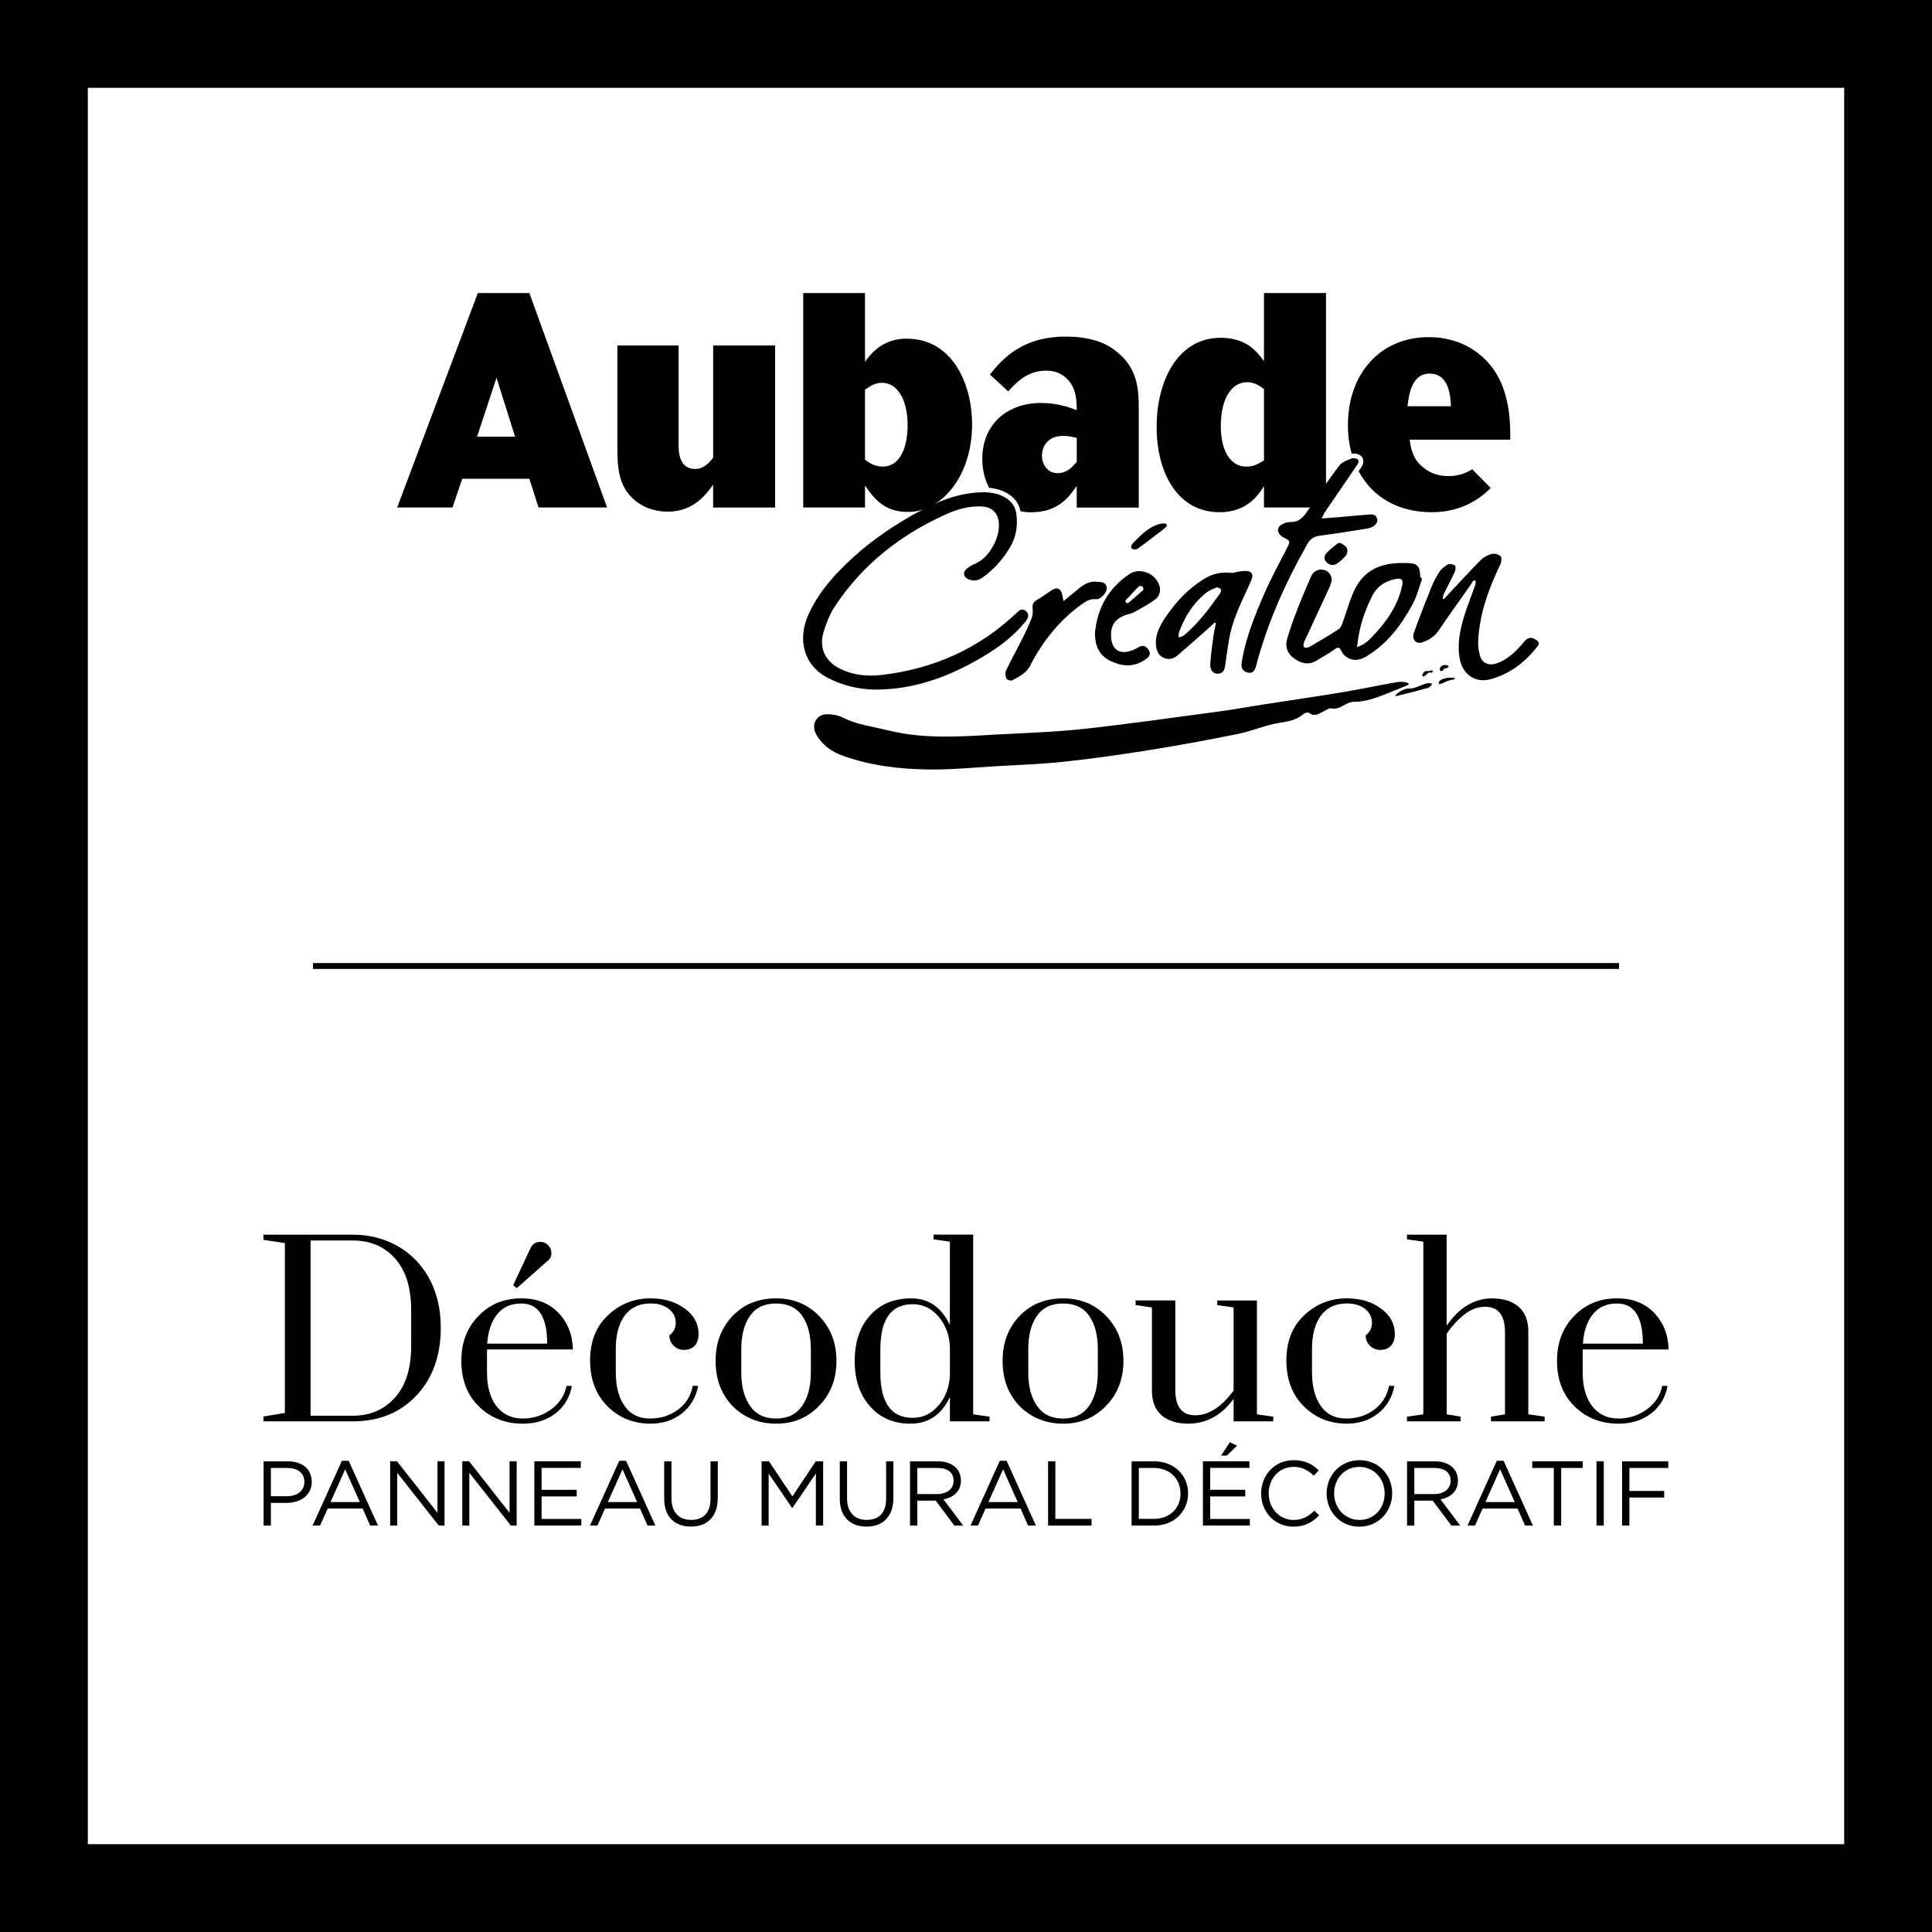 <svg id="Calque_2" xmlns="http://www.w3.org/2000/svg" viewBox="0 0 550 550"><defs><style>.cls-1{fill:none;stroke:#000;stroke-miterlimit:10;stroke-width:1.67px;}.cls-2{fill:#fff;}</style></defs><g id="B"><g id="Fds"><rect width="550" height="550"></rect><rect id="Fds-2" class="cls-2" x="25" y="25" width="500" height="500"></rect></g><g id="Aubade"><g id="Decodouche"><path d="M75,351.49h25.44c3.63,0,6.98.64,10.06,1.93,3.08,1.29,5.72,3.08,7.94,5.38,4.69,4.96,7.04,11.38,7.04,19.26s-2.33,14.39-6.98,19.26c-4.61,4.87-10.63,7.31-18.07,7.31h-25.44v-1.39l6.11-1v-48.36l-6.11-.93v-1.46ZM100.44,353.15h-12.02v49.88h12.02c4.92,0,8.91-1.72,11.99-5.15,3.08-3.43,4.62-8.34,4.62-14.71v-10.23c0-6.38-1.53-11.27-4.58-14.68-3.05-3.41-7.06-5.11-12.02-5.11Z"></path><path d="M148.73,403.83c1.59,0,3.09-.23,4.48-.7,1.39-.47,2.65-1.12,3.75-1.96,2.35-1.73,3.79-3.94,4.32-6.64h1.53c-.62,3.32-2.19,5.94-4.72,7.87-2.52,1.93-5.6,2.89-9.23,2.89-5,0-9.19-1.64-12.55-4.92-3.32-3.28-4.98-7.59-4.98-12.95s1.66-9.52,4.98-12.89c3.19-3.28,7.24-4.92,12.16-4.92,4.3,0,7.77,1.35,10.43,4.05,2.7,2.79,4.1,6.29,4.18,10.5h-24.44v6.58c0,3.94.86,7.09,2.59,9.43,1.86,2.44,4.36,3.65,7.51,3.65ZM148.4,371.08c-2.97,0-5.27,1.04-6.91,3.12-1.64,2.08-2.57,4.85-2.79,8.3h17.07c0-7.61-2.46-11.42-7.37-11.42ZM156.04,354.48c.62.62.93,1.39.93,2.32s-.38,1.66-1.13,2.19l-8.7,7.7-1.06-.8,4.92-10.5c.53-1.24,1.48-1.86,2.86-1.86.84,0,1.57.31,2.19.93Z"></path><path d="M190.58,380.11c1.2-.84,1.79-2.04,1.79-3.59s-.65-2.85-1.96-3.89c-1.31-1.04-3.05-1.56-5.21-1.56-3.19,0-5.64,1.14-7.34,3.42-1.71,2.28-2.56,5.48-2.56,9.6v6.64c0,3.94.83,7.11,2.49,9.5,1.66,2.39,4.06,3.59,7.21,3.59s5.83-.85,8.07-2.56c2.24-1.7,3.62-3.95,4.15-6.74h1.53c-.62,3.28-2.16,5.89-4.62,7.84-2.46,1.95-5.44,2.92-8.93,2.92-4.87,0-8.96-1.65-12.26-4.95-3.3-3.3-4.95-7.65-4.95-13.05s1.7-9.7,5.11-12.89c3.41-3.19,7.44-4.78,12.09-4.78,3.85,0,7.1.96,9.73,2.89,2.63,1.93,3.95,4.35,3.95,7.27,0,1.46-.38,2.58-1.13,3.35-.75.78-1.74,1.16-2.96,1.16s-2.22-.4-3.02-1.2c-.8-.8-1.2-1.79-1.2-2.99Z"></path><path d="M208.64,400.37c-3.28-3.37-4.92-7.68-4.92-12.95s1.66-9.54,4.98-12.95c3.19-3.23,7.26-4.85,12.22-4.85s8.99,1.66,12.22,4.98c3.32,3.37,4.98,7.64,4.98,12.82s-1.66,9.45-4.98,12.82c-3.23,3.37-7.28,5.05-12.16,5.05s-8.99-1.64-12.35-4.92ZM230.83,390.74v-6.64c0-3.98-.82-7.15-2.46-9.5-1.64-2.35-4.12-3.52-7.44-3.52s-5.8,1.17-7.44,3.52c-1.64,2.35-2.46,5.51-2.46,9.5v6.64c0,3.94.83,7.11,2.49,9.5,1.66,2.39,4.13,3.59,7.41,3.59s5.75-1.2,7.41-3.59c1.66-2.39,2.49-5.56,2.49-9.5Z"></path><path d="M270.42,404.63v-6.91c-2.39,5.05-6.13,7.57-11.23,7.57-4.78,0-8.61-1.64-11.49-4.92-2.92-3.23-4.38-7.55-4.38-12.95s1.46-9.72,4.38-12.95c2.88-3.23,6.79-4.85,11.72-4.85s8.6,2.52,10.99,7.57v-23.71l-4.65-.67v-1.33h11.29v51.15l4.65.66v1.33h-11.29ZM250.62,384.1v6.64c0,8.59,3.08,12.89,9.23,12.89,2.92,0,5.39-1.21,7.41-3.62,2.01-2.41,3.07-5.32,3.16-8.74v-7.64c-.09-3.41-1.14-6.32-3.16-8.73-2.02-2.41-4.48-3.62-7.41-3.62-6.16,0-9.23,4.27-9.23,12.82Z"></path><path d="M290.34,400.37c-3.28-3.37-4.92-7.68-4.92-12.95s1.66-9.54,4.98-12.95c3.19-3.23,7.26-4.85,12.22-4.85s8.99,1.66,12.22,4.98c3.32,3.37,4.98,7.64,4.98,12.82s-1.66,9.45-4.98,12.82c-3.23,3.37-7.28,5.05-12.16,5.05s-8.99-1.64-12.35-4.92ZM312.53,390.74v-6.64c0-3.98-.82-7.15-2.46-9.5-1.64-2.35-4.12-3.52-7.44-3.52s-5.8,1.17-7.44,3.52c-1.64,2.35-2.46,5.51-2.46,9.5v6.64c0,3.94.83,7.11,2.49,9.5,1.66,2.39,4.13,3.59,7.41,3.59s5.75-1.2,7.41-3.59c1.66-2.39,2.49-5.56,2.49-9.5Z"></path><path d="M334.58,370.22v25.44c0,4.83,1.9,7.24,5.71,7.24s7.44-2.35,10.89-7.04v-23.65l-4.65-.67v-1.33h11.29v32.42l4.65.66v1.33h-11.29v-6.38c-3.45,4.69-7.77,7.04-12.95,7.04-3.19,0-5.7-.79-7.54-2.36-1.84-1.57-2.76-3.95-2.76-7.14v-23.58l-4.65-.67v-1.33h11.29Z"></path><path d="M388.78,380.11c1.2-.84,1.79-2.04,1.79-3.59s-.65-2.85-1.96-3.89c-1.31-1.04-3.05-1.56-5.21-1.56-3.19,0-5.64,1.14-7.34,3.42-1.71,2.28-2.56,5.48-2.56,9.6v6.64c0,3.94.83,7.11,2.49,9.5,1.66,2.39,4.06,3.59,7.21,3.59s5.83-.85,8.07-2.56c2.24-1.7,3.62-3.95,4.15-6.74h1.53c-.62,3.28-2.16,5.89-4.62,7.84-2.46,1.95-5.44,2.92-8.93,2.92-4.87,0-8.96-1.65-12.25-4.95-3.3-3.3-4.95-7.65-4.95-13.05s1.7-9.7,5.11-12.89c3.41-3.19,7.44-4.78,12.09-4.78,3.85,0,7.1.96,9.73,2.89,2.63,1.93,3.95,4.35,3.95,7.27,0,1.46-.38,2.58-1.13,3.35-.75.78-1.74,1.16-2.96,1.16s-2.22-.4-3.02-1.2c-.8-.8-1.2-1.79-1.2-2.99Z"></path><path d="M400.54,352.81v-1.33h11.29v25.91c3.59-5.18,7.9-7.77,12.95-7.77,3.19,0,5.7.8,7.54,2.39,1.84,1.59,2.76,3.96,2.76,7.11v23.51l4.65.66v1.33h-15.28v-1.33l3.99-.66v-23.38c0-4.83-1.9-7.24-5.71-7.24-2.04,0-4,.74-5.88,2.22-1.88,1.48-3.55,3.31-5.01,5.48v22.92l3.98.66v1.33h-15.28v-1.33l4.65-.66v-49.15l-4.65-.67Z"></path><path d="M460.65,403.83c1.59,0,3.09-.23,4.48-.7,1.4-.47,2.65-1.12,3.75-1.96,2.35-1.73,3.79-3.94,4.32-6.64h1.53c-.62,3.32-2.19,5.94-4.72,7.87-2.52,1.93-5.6,2.89-9.23,2.89-5,0-9.19-1.64-12.55-4.92-3.32-3.28-4.98-7.59-4.98-12.95s1.66-9.52,4.98-12.89c3.19-3.28,7.24-4.92,12.16-4.92,4.29,0,7.77,1.35,10.43,4.05,2.7,2.79,4.1,6.29,4.18,10.5h-24.44v6.58c0,3.94.86,7.09,2.59,9.43,1.86,2.44,4.36,3.65,7.51,3.65ZM460.32,371.08c-2.97,0-5.27,1.04-6.91,3.12-1.64,2.08-2.57,4.85-2.79,8.3h17.07c0-7.61-2.46-11.42-7.37-11.42Z"></path><path d="M81.56,427.84h-4.45v6.46h-2.07v-18.3h6.85c4.13,0,6.85,2.2,6.85,5.83,0,3.97-3.3,6.01-7.19,6.01ZM81.74,417.9h-4.63v8.05h4.52c3.03,0,5.02-1.62,5.02-4.05,0-2.64-1.96-4-4.92-4Z"></path><path d="M107.6,434.3h-2.22l-2.14-4.84h-9.96l-2.17,4.84h-2.12l8.34-18.44h1.94l8.34,18.44ZM98.27,418.27l-4.18,9.34h8.34l-4.16-9.34Z"></path><path d="M124.54,415.99h2.01v18.3h-1.65l-11.82-15.01v15.01h-2.01v-18.3h1.94l11.53,14.67v-14.67Z"></path><path d="M145.07,415.99h2.01v18.3h-1.65l-11.82-15.01v15.01h-2.01v-18.3h1.93l11.53,14.67v-14.67Z"></path><path d="M165.35,417.87h-11.17v6.25h9.99v1.88h-9.99v6.41h11.3v1.88h-13.36v-18.3h13.23v1.88Z"></path><path d="M186.56,434.3h-2.22l-2.14-4.84h-9.96l-2.17,4.84h-2.12l8.34-18.44h1.94l8.34,18.44ZM177.22,418.27l-4.18,9.34h8.34l-4.16-9.34Z"></path><path d="M204.33,426.48c0,5.34-3.06,8.11-7.64,8.11s-7.61-2.77-7.61-7.95v-10.64h2.07v10.51c0,3.95,2.09,6.17,5.6,6.17s5.52-2.04,5.52-6.04v-10.64h2.07v10.49Z"></path><path d="M225.59,429.28h-.1l-6.67-9.78v14.8h-2.01v-18.3h2.09l6.67,9.99,6.67-9.99h2.09v18.3h-2.07v-14.83l-6.67,9.81Z"></path><path d="M254.32,426.48c0,5.34-3.06,8.11-7.64,8.11s-7.61-2.77-7.61-7.95v-10.64h2.07v10.51c0,3.95,2.09,6.17,5.6,6.17s5.52-2.04,5.52-6.04v-10.64h2.07v10.49Z"></path><path d="M271.68,434.3l-5.31-7.11h-5.23v7.11h-2.07v-18.3h7.87c4.03,0,6.62,2.17,6.62,5.47,0,3.06-2.09,4.84-4.97,5.36l5.62,7.48h-2.54ZM266.79,417.9h-5.65v7.43h5.62c2.75,0,4.71-1.41,4.71-3.79s-1.73-3.64-4.68-3.64Z"></path><path d="M294.89,434.3h-2.22l-2.14-4.84h-9.96l-2.17,4.84h-2.12l8.34-18.44h1.94l8.34,18.44ZM285.56,418.27l-4.18,9.34h8.34l-4.16-9.34Z"></path><path d="M298.37,415.99h2.07v16.4h10.3v1.91h-12.37v-18.3Z"></path><path d="M328.49,434.3h-6.35v-18.3h6.35c5.75,0,9.73,3.95,9.73,9.13s-3.98,9.18-9.73,9.18ZM328.49,417.9h-4.29v14.49h4.29c4.63,0,7.58-3.14,7.58-7.22s-2.96-7.27-7.58-7.27Z"></path><path d="M355.68,417.87h-11.17v6.25h9.99v1.88h-9.99v6.41h11.3v1.88h-13.36v-18.3h13.23v1.88ZM347.62,414.37l2.48-3.79,2.09.97-2.95,2.82h-1.62Z"></path><path d="M368.2,434.61c-5.28,0-9.18-4.16-9.18-9.44s3.87-9.49,9.26-9.49c3.32,0,5.31,1.18,7.14,2.9l-1.41,1.52c-1.54-1.46-3.27-2.51-5.75-2.51-4.05,0-7.09,3.27-7.09,7.53s3.06,7.58,7.09,7.58c2.51,0,4.16-.97,5.91-2.64l1.36,1.33c-1.91,1.94-4,3.22-7.32,3.22Z"></path><path d="M386.97,434.61c-5.57,0-9.31-4.37-9.31-9.44s3.79-9.49,9.36-9.49,9.31,4.37,9.31,9.44-3.79,9.49-9.36,9.49ZM386.97,417.59c-4.18,0-7.17,3.35-7.17,7.53s3.03,7.58,7.22,7.58,7.17-3.35,7.17-7.53-3.03-7.58-7.22-7.58Z"></path><path d="M413.17,434.3l-5.31-7.11h-5.23v7.11h-2.07v-18.3h7.87c4.03,0,6.62,2.17,6.62,5.47,0,3.06-2.09,4.84-4.97,5.36l5.62,7.48h-2.54ZM408.28,417.9h-5.65v7.43h5.62c2.75,0,4.71-1.41,4.71-3.79s-1.73-3.64-4.68-3.64Z"></path><path d="M436.38,434.3h-2.22l-2.14-4.84h-9.96l-2.17,4.84h-2.12l8.34-18.44h1.94l8.34,18.44ZM427.05,418.27l-4.18,9.34h8.34l-4.16-9.34Z"></path><path d="M444.43,434.3h-2.09v-16.4h-6.14v-1.91h14.38v1.91h-6.15v16.4Z"></path><path d="M456.56,415.99v18.3h-2.07v-18.3h2.07Z"></path><path d="M474.94,417.9h-11.09v6.54h9.91v1.88h-9.91v7.98h-2.07v-18.3h13.15v1.91Z"></path></g><line id="Filet" class="cls-1" x1="89.1" y1="275" x2="460.9" y2="275"></line><g id="Aubade-2"><path d="M146.64,124.32h-10.83l5.53-16.78,5.3,16.78ZM113.08,144.47h15.74l2.76-8.18h19.12l2.61,8.18h19.51l-22.12-61.05h-14.67l-22.96,61.05Z"></path><path d="M220.67,98.35v46.13h-17.66v-6.49c-2,2.78-5.61,7.67-12.9,7.67-5.22,0-9.37-2.36-11.75-5.82-2.53-3.79-2.61-8.26-2.61-12.99v-28.5h17.43v28.25c0,1.68,0,6.91,4.69,6.91,2.53,0,4.07-1.85,5.15-3.2v-31.96h17.66Z"></path><path d="M246.25,110.91c1.54-1.01,2.84-1.94,4.91-1.94,3.92,0,7.22,4.22,7.22,12.06,0,6.32-2.15,11.8-7.06,11.8-2.38,0-3.92-1.1-5.07-1.94v-19.99ZM228.66,144.47h17.59v-6.24c2.46,3.46,5.3,7.51,12.21,7.51,9.45,0,18.28-9.95,18.28-25.05,0-10.54-5.07-24.28-18.66-24.28-6.99,0-10.29,4.47-11.83,6.58v-19.56h-17.59v61.05Z"></path><path d="M317.13,99.53c-1.38-1.01-5.3-3.71-13.67-3.71-12.44,0-17.89,6.16-21.66,10.79l5.22,4.81c2.23-2.45,5.38-5.9,10.75-5.9,1.23,0,3.53.09,5.68,2.03,2.99,2.7,3.07,6.49,3.07,9.19-2.3-.84-5.6-2.02-10.21-2.02-9.22,0-16.67,5.74-16.67,15.94,0,3.01.68,5.83,1.95,8.21,1.88.17,3.9.68,5.79,1.96,1.71,1.16,2.72,2.72,3.14,4.71.95.19,1.95.3,3.02.3,7.68,0,10.83-4.38,12.98-7.51v6.16h17.66v-28.08c0-5.06-.08-11.98-7.07-16.87ZM306.53,131.49c-1.46,1.69-2.92,3.21-5.45,3.21-2.84,0-4.46-2.45-4.46-4.97,0-2.28,1.38-5.65,6.07-5.65,1.46,0,2.46.25,3.84.59v6.83Z"></path><path d="M359.83,131.07c-1.54.93-2.84,1.77-4.99,1.77-4.91,0-7.3-5.06-7.3-11.55,0-8.18,3.3-12.48,7.45-12.48,2.15,0,3.46.93,4.84,1.94v20.32ZM359.83,102.82c-1.92-2.62-4.91-6.66-12.36-6.66-11.98,0-18.2,11.98-18.2,25.38s6.22,24.28,17.89,24.28c7.83,0,10.98-4.81,12.67-7.42v6.07h17.66v-61.05h-17.66v19.39Z"></path><path d="M412.43,135.53c-2.61,0-4.91-.59-7.14-2.36-3.07-2.36-3.61-5.31-3.99-8.01h28.65c0-5.99,0-18.38-10.14-25.3-3-2.11-7.37-3.88-13.13-3.88-13.82,0-22.96,10.46-22.96,25.05,0,2.9.38,5.62,1.08,8.13.98-.17,2.34.07,2.99,1.02l.16.31c.47,1.28-.24,2.29-.62,2.83-.19.28-.37.55-.56.82,3.81,7.18,11.03,11.68,20.83,11.68,8.06,0,13.45-3.54,16.78-6.89l-5.27-5.35c-1.78,1.12-3.97,1.95-6.67,1.95ZM406.98,106.36c5.61,0,5.91,6.41,6.07,9.28h-12.36c.38-3.21,1.15-9.28,6.29-9.28Z"></path><path d="M400.91,194.97c-1.97.81-3.93,1.64-5.91,2.42-3.11,1.21-6.21,2.47-9.66,2.4-.72-.01-1.49.33-2.16.66-1.35.66-2.52,1.59-4.25,1.21-.68-.15-1.58.63-2.37.99-1.25.57-2.43,1.48-3.88.29-.28-.23-1.23-.03-1.59.3-2.39,2.15-5.4,2.2-8.3,2.82-3.48.74-6.83,2.16-10.31,2.86-8.1,1.64-16.23,3.16-24.39,4.47-8.22,1.32-16.46,2.52-24.74,3.41-6.76.73-13.58.96-20.37,1.36-6.26.37-12.53,1-18.79.9-8.22-.12-16.39-1.09-24.23-3.91-3.27-1.17-5.91-3.04-7.62-6.13-1.51-2.73.07-5.74,3.2-5.7,1.48.02,3.1.3,4.41.96,4.06,2.06,8.51,2.56,12.82,3.63,9.98,2.49,20.05,1.83,30.13,1.24,8.44-.49,16.91-.7,25.3-1.61,13.18-1.43,26.3-3.33,39.44-5.08,3.95-.53,7.87-1.27,11.81-1.88,7.32-1.14,14.65-2.18,21.95-3.39,5.31-.88,10.57-2,15.87-2.93,1.14-.2,1.75-.21,2.87-.04.65.12,1.22.49.77.77Z"></path><path d="M397.22,198.06c-.09-.26,2.14-2.14,3.98-2.05,1.56.08,3.16-.98,4.77-1.43.5-.14,1.57-.17,1.66.13.09.3-.69,1-1.15,1.13-2.63.75-5.28,1.4-7.93,2.05-.43.11-1.24.41-1.33.15Z"></path><path d="M414.16,193.14c.07.37-.79.29-1.85.64-1.01.33-2.22,1.11-2.58.92-.36-.19-.13-.98.99-1.4,1.22-.46,3.37-.53,3.44-.16Z"></path><path d="M410.58,189.47s-.51.24-.67.84c-.16.59.37.9.67.67.31-.22.43-.7.9-.72.47-.02,1.16-.38.8-.69-.37-.31-1.04-.33-1.69-.1Z"></path><path d="M407.78,191.35c-.45.34-.86-.14-1.41.39-.55.53-1.08,1.02-1.39.73-.31-.29.39-1.32.84-1.41.45-.09,1.1.07,1.43-.13.33-.2.98.09.53.43Z"></path><path d="M250.17,196.32c-5.21.07-10.15-1.02-14.76-3.47-6.46-3.43-8.54-10.72-5.24-17.96,2.93-6.45,7.57-11.54,12.72-16.23,5.58-5.09,11.79-9.26,18.42-12.87,5.42-2.95,11.01-5.25,17.22-5.61,2.81-.16,5.6.06,8.1,1.76,1.66,1.12,2.48,2.6,2.72,4.5.44,3.43-.14,6.66-1.97,9.64-2.02,3.29-4.54,6.11-7.7,8.36-1.27.9-2.61,1.04-4,.45-1.41-.6-1.68-1.92-.53-2.93.78-.68,1.74-1.2,2.69-1.61,4.12-1.76,7.43-8.32,6.33-12.65-.55-2.14-2.24-3.41-4.69-3.52-3.67-.17-7.11.82-10.39,2.32-12.89,5.86-23.66,14.32-31.48,26.22-1.42,2.17-2.41,4.71-3.16,7.21-1.37,4.57.48,8.39,4.78,10.49,3.82,1.87,7.93,2.19,12.05,1.69,14.53-1.76,27.31-7.41,38-17.52.84-.8,1.75-1.63,2.87-.55,1.05,1.02.48,2.05-.27,2.97-2.93,3.58-6.47,6.46-10.37,8.9-8.05,5.03-16.59,8.79-26.09,10.02-1.74.23-3.51.27-5.26.4Z"></path><path d="M404.77,165.03c-.84,2.28-1.41,4.71-2.55,6.83-3.26,6.05-7.3,11.49-13.37,15.08-1.62.96-3.31,1.27-5.03.4-.64-.33-1.29-.87-1.65-1.49-1.07-1.85-.99-1.84-2.86-.57-1.45.99-3,1.84-4.49,2.77-2.36,1.46-4.53.77-6.54-.7-1.87-1.36-2.48-3.35-1.86-5.48.9-3.09,2.02-6.12,3.18-9.12,1.14-2.95,2.45-5.84,3.69-8.75.62-1.47,2.19-2.18,3.8-1.7,1.34.4,2.29,1.86,1.93,3.32-.26,1.07-.78,2.08-1.24,3.09-2.14,4.63-4.32,9.24-6.44,13.88-.21.47-.4,1.1-.15,1.62.4.35,1.21.15,1.64-.09,2.79-1.6,5.56-3.25,8.26-5,.56-.36.88-1.2,1.13-1.89,1-2.75,1.79-5.59,2.92-8.29,3.05-7.25,8.62-9.01,16.06-8.62,2.14.11,3.08.89,3.09,3.65.1.57.61.65.49,1.07ZM386.34,184.24c.91-.43,1.45-.6,1.9-.91.63-.43,1.24-.9,1.78-1.44,4.23-4.27,7.76-8.98,9.11-14.98.45-2.01-.16-2.48-2.14-2.03-2.83.66-5,2.08-6.36,4.79-2.21,4.44-3.8,9.04-4.29,14.55Z"></path><path d="M419.43,165.33c-.39.37-.47.72-.8,1.2-3.02,4.33-6.13,8.59-9.08,12.96-1.2,1.78-2.84,2.78-4.76,3.4-1.69.54-2.94-.9-2.29-2.74,1.5-4.2,3.12-8.35,4.78-12.48.65-1.63,1.42-3.24,2.37-4.71.6-.93,1.56-1.73,2.54-2.28.49-.27,1.55-.05,2.02.34.3.25.15,1.31-.11,1.87-.95,2.08-2.05,4.09-3.06,6.14-.18.37-.22.81-.32,1.22-.02.34.17.37.4.22.49-.53.97-1.06,1.46-1.58,2.97-3.16,5.89-6.37,8.94-9.44.83-.83,2.03-1.46,3.17-1.76.75-.2,1.95.11,2.49.65.39.39.26,1.65-.06,2.32-3.33,6.93-5.95,14.06-6.31,21.83-.07,1.43.12,2.95.55,4.32.63,2,2.53,2.77,4.54,2.1,3.38-1.12,5.77-3.58,7.96-6.19,1.19-1.41,2.17-1.44,3.56-.47.79.55.82,1.04.29,1.73-3.51,4.53-7.88,7.9-13.47,9.4-4.09,1.1-7.68-1.25-8.59-5.42-.94-4.34-.05-8.54,1.21-12.66.91-2.97,2.08-5.85,3.12-8.78.1-.29.08-.63.12-.94-.07-.29-.25-.49-.68-.25Z"></path><path d="M376.25,147.61c2.24-.18,4.09-.32,5.93-.48,2.28-.19,4.56-.44,6.84-.59,1.18-.08,2.63-.46,3.04,1.24.28,1.18-1,2.39-2.73,2.67-4.52.72-9.03,1.46-13.57,2.05-1.68.22-2.75.89-3.59,2.37-6.2,10.97-11.35,22.38-14.56,34.61-.35,1.34-.9,2.39-2.51,1.96-1.57-.41-1.83-1.6-1.59-3.05,1.1-6.66,3.59-12.89,6.25-19.01,2.07-4.78,4.59-9.36,6.95-14.01.47-.92.45-1.51-.55-1.98-.58-.27-1.18-.57-1.63-1-1.12-1.09-.9-2.48.51-3.16.67-.33,1.46-.65,2.18-.62,2.8.13,4.07-1.69,5.41-3.72,2.77-4.2,5.62-8.35,8.65-12.37.75-.99,2.26-1.5,3.51-1.99.5-.19,1.56-.05,1.89.42.25.7-.23,1.26-.56,1.75-2.96,4.37-5.97,8.71-8.94,13.07-.31.45-.49.98-.91,1.83Z"></path><path d="M345.76,177.25c-.44.41-.87.84-1.32,1.24-3.07,2.71-6.13,5.44-9.24,8.1-1.13.97-2.53,1.32-3.94.67-1.48-.68-2.05-2.02-2.18-3.57-.26-3.12,1.17-5.69,2.83-8.14,2.88-4.27,6.37-7.95,10.77-10.7,2.37-1.48,4.91-2.1,7.73-1.77.86.1,1.76-.36,2.66-.43.91-.07,1.98-.25,2.72.12,1.05.53.81,1.58.35,2.61-1.81,4.07-3.85,8.07-5.19,12.29-1.15,3.65-1.55,7.56-2.1,11.38-.21,1.44-.48,2.66-2.08,2.73-1.65.07-2.3-1.29-2.23-2.62.14-2.74.55-5.46.91-8.18.16-1.18.46-2.35.69-3.52-.13-.07-.26-.15-.38-.22ZM346.48,167.15c-.95.46-2,.76-2.8,1.38-3.88,2.96-6.39,6.92-8.03,11.46-.16.44-.1.97-.14,1.45.5-.16,1.11-.2,1.48-.51,4.13-3.44,7.3-7.71,10.37-12.06.2-.29.34-.82.21-1.09-.13-.28-.63-.38-1.1-.62Z"></path><path d="M302.79,171.12c1.22-1.01,2.72-2.28,4.25-3.51,1.49-1.19,3.07-2.22,5.1-2.01,1.24.13,2.78-.03,2.94,1.79.11,1.24-1.8,3.34-3.02,3.2-1.79-.22-3.04.66-4.33,1.59-6.25,4.55-10.94,10.45-14.43,17.27-1.17,2.29-3.22,3.15-5.18,4.24-.36.2-1.44-.14-1.61-.5-.29-.65-.43-1.63-.14-2.24,1.44-3.02,3.07-5.94,4.57-8.93.97-1.94,1.91-3.9,2.7-5.92.34-.87.44-1.93.33-2.87-.13-1.09.13-1.78,1.07-2.34,1.26-.75,2.48-1.57,3.68-2.41.99-.69,2.12-1.55,3.12-.45.62.68.61,1.93.93,3.1Z"></path><path d="M332.16,149.35c.18.37-.43.9-.6,1.03-2.53,1.95-5.03,3.92-7.63,5.77-.39.28-1.23.47-1.87-.13-.23-.6.3-1.24.69-1.62,2.18-2.2,4.34-4.48,7.51-5.26.52-.13,1.54-.29,1.91.22Z"></path><path d="M380.66,154.8c.36-.29.87-.32,1.26-.07.68.45,1.24.77,1.49,1.26.28.53.18,1.57-.19,2.05-.73.95-1.67,1.81-2.69,2.45-1.04.66-2.18.38-3.02-.57-.86-.97-.42-1.95.3-2.67.86-.87,1.83-1.62,2.84-2.45Z"></path><path d="M330.02,166.6c-1.1-3.31-5.46-5.15-8.36-3.25-6.06,3.97-9.3,9.73-9.96,16.94.02.29.03.59.05.88.15,3.26,1.54,5.67,4.61,7.1,3.28,1.53,6.46,1.62,9.53-.4.98-.64,2-1.49,1.08-2.89-.81-1.24-1.83-1.46-3.15-.58-.76.51-1.69.83-2.58,1.06-2.62.67-4.5-.67-4.85-3.37-.51-3.84.89-6.03,4.59-7.19.62-.19,1.29-.29,1.84-.6,2.07-1.18,4.2-2.28,6.1-3.7,1.22-.91,1.62-2.43,1.1-4ZM325.43,167.97c-1.37,1.25-2.79,2.45-4.2,3.66-.51.35-1.08-.36-.71-.83,1.34-1.24,2.44-2.75,3.81-3.96.16-.14.94.13,1,.23.17.26.24.78.1.91Z"></path></g></g></g></svg>